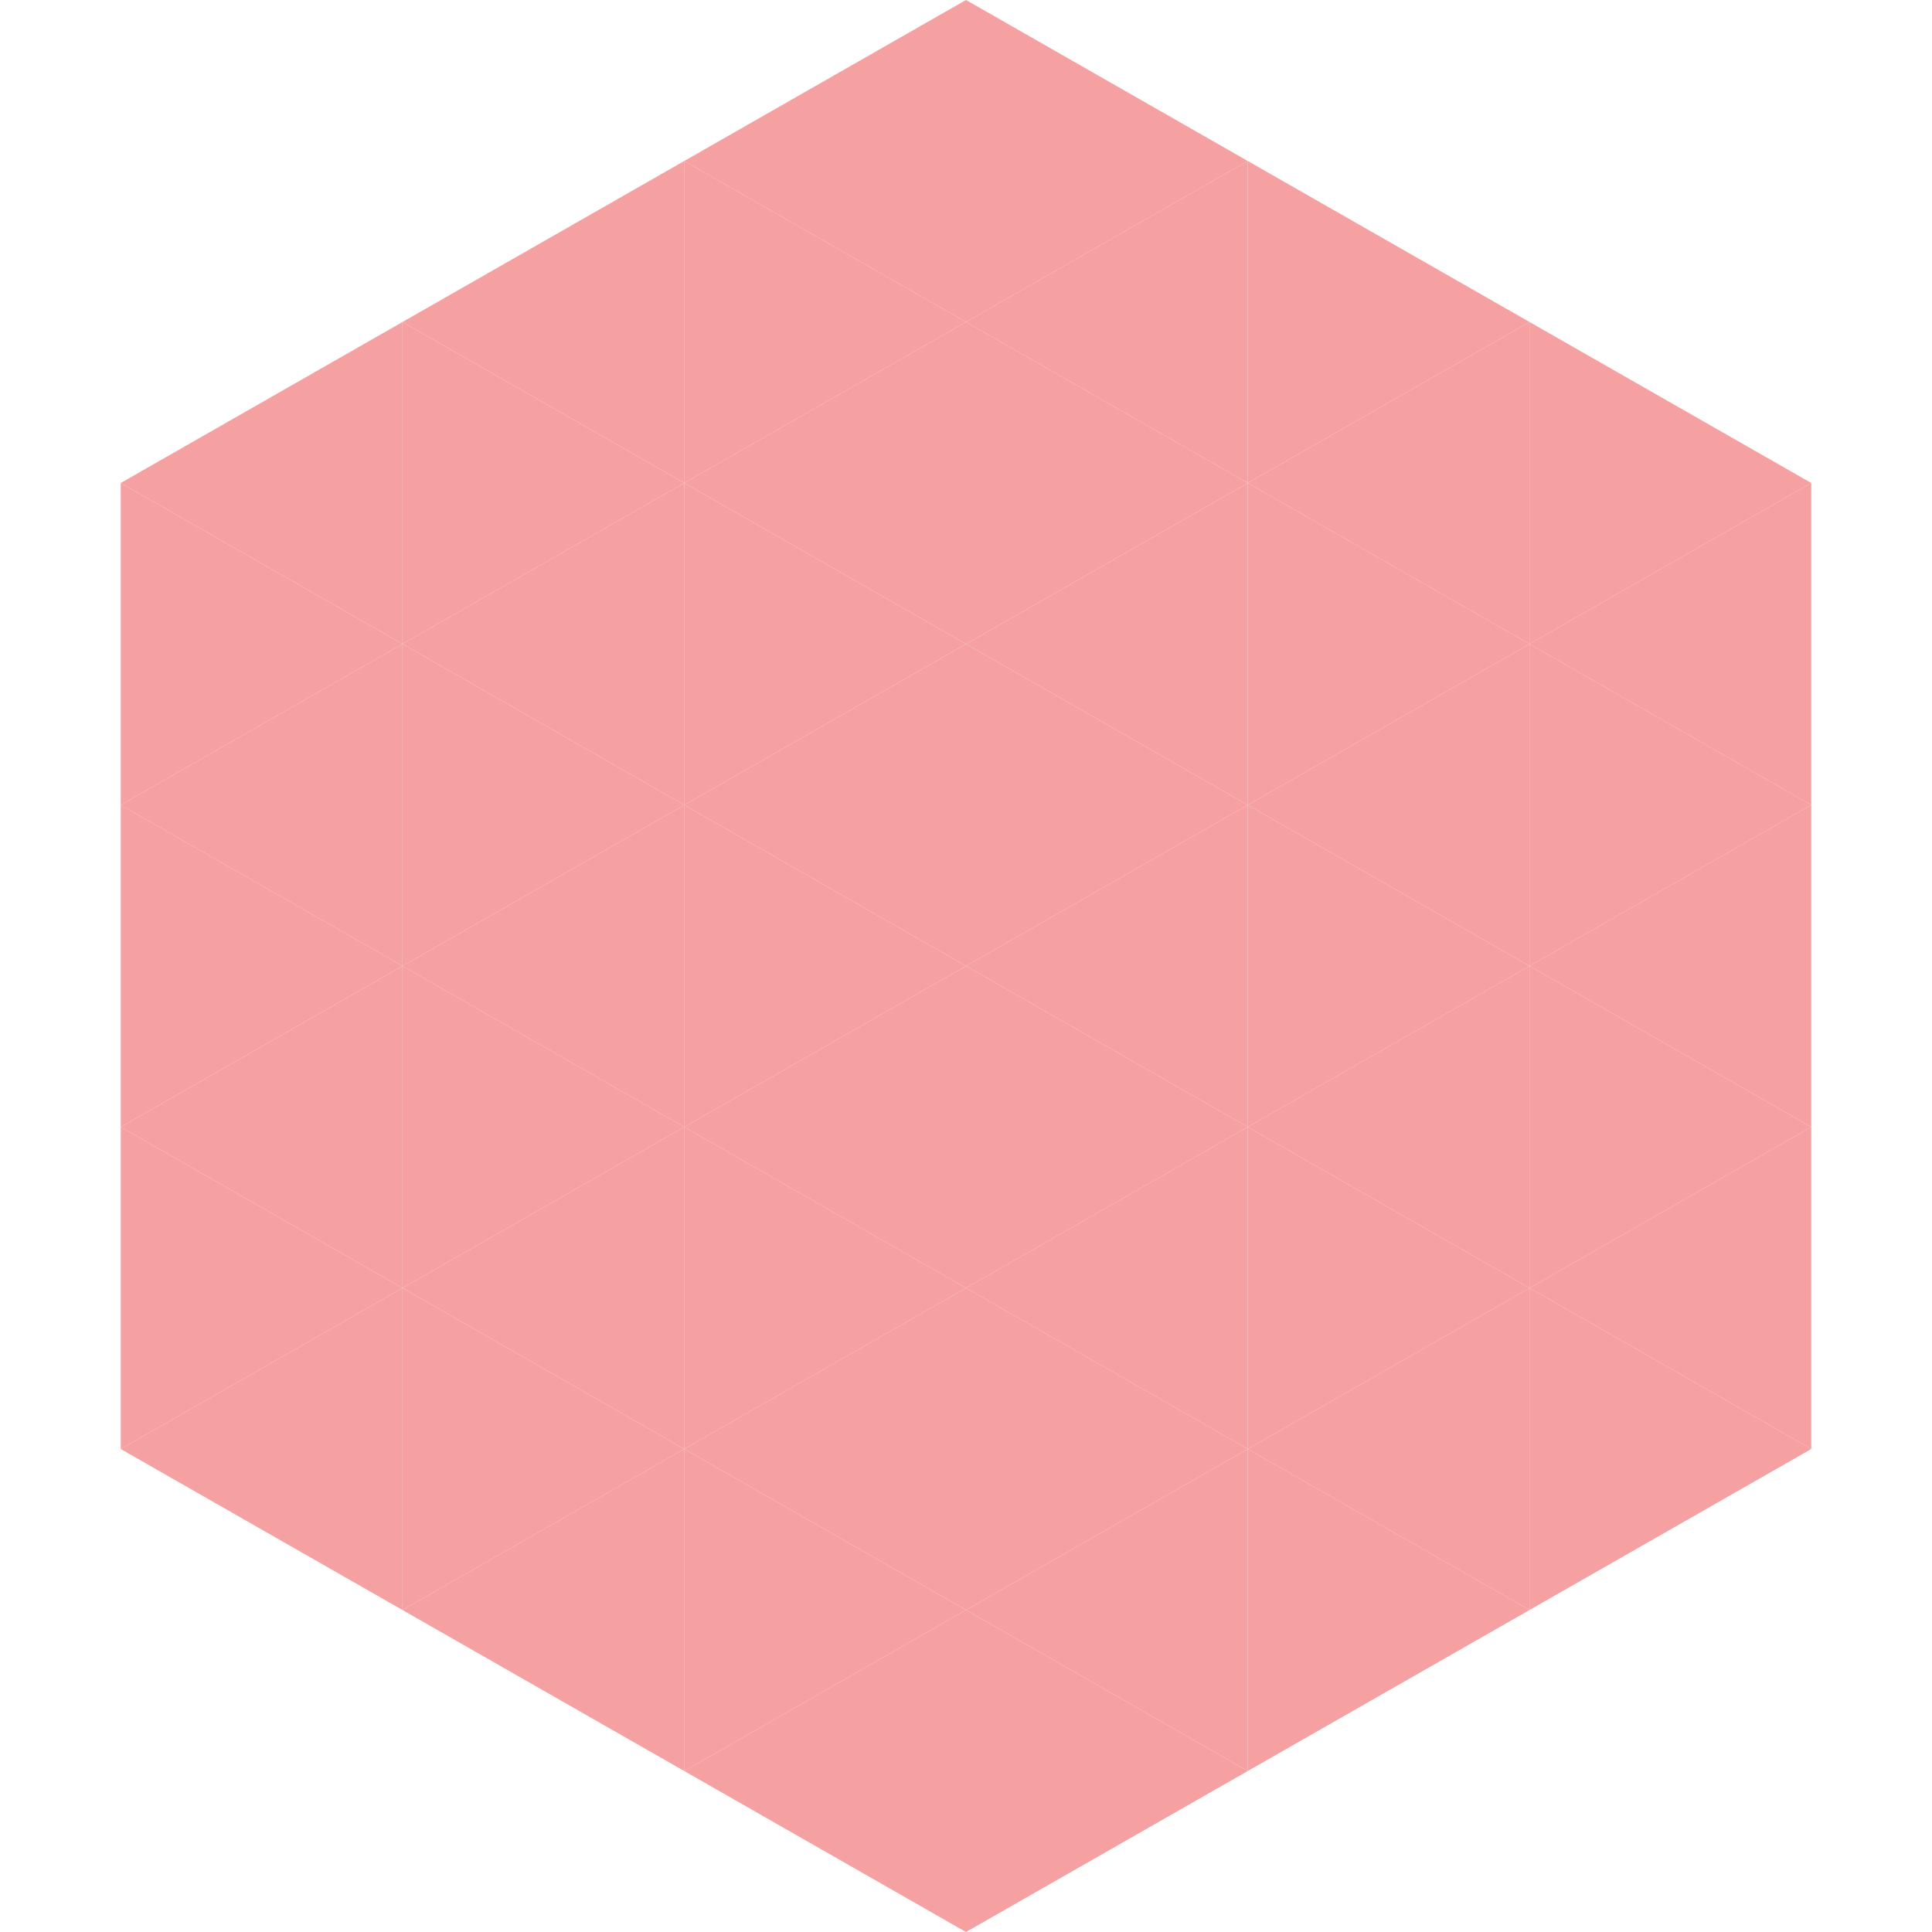 <?xml version="1.0"?>
<!-- Generated by SVGo -->
<svg width="240" height="240"
     xmlns="http://www.w3.org/2000/svg"
     xmlns:xlink="http://www.w3.org/1999/xlink">
<polygon points="50,40 15,60 50,80" style="fill:rgb(245,160,161)" />
<polygon points="190,40 225,60 190,80" style="fill:rgb(245,160,161)" />
<polygon points="15,60 50,80 15,100" style="fill:rgb(245,160,161)" />
<polygon points="225,60 190,80 225,100" style="fill:rgb(245,160,161)" />
<polygon points="50,80 15,100 50,120" style="fill:rgb(245,160,161)" />
<polygon points="190,80 225,100 190,120" style="fill:rgb(245,160,161)" />
<polygon points="15,100 50,120 15,140" style="fill:rgb(245,160,161)" />
<polygon points="225,100 190,120 225,140" style="fill:rgb(245,160,161)" />
<polygon points="50,120 15,140 50,160" style="fill:rgb(245,160,161)" />
<polygon points="190,120 225,140 190,160" style="fill:rgb(245,160,161)" />
<polygon points="15,140 50,160 15,180" style="fill:rgb(245,160,161)" />
<polygon points="225,140 190,160 225,180" style="fill:rgb(245,160,161)" />
<polygon points="50,160 15,180 50,200" style="fill:rgb(245,160,161)" />
<polygon points="190,160 225,180 190,200" style="fill:rgb(245,160,161)" />
<polygon points="15,180 50,200 15,220" style="fill:rgb(255,255,255); fill-opacity:0" />
<polygon points="225,180 190,200 225,220" style="fill:rgb(255,255,255); fill-opacity:0" />
<polygon points="50,0 85,20 50,40" style="fill:rgb(255,255,255); fill-opacity:0" />
<polygon points="190,0 155,20 190,40" style="fill:rgb(255,255,255); fill-opacity:0" />
<polygon points="85,20 50,40 85,60" style="fill:rgb(245,160,161)" />
<polygon points="155,20 190,40 155,60" style="fill:rgb(245,160,161)" />
<polygon points="50,40 85,60 50,80" style="fill:rgb(245,160,161)" />
<polygon points="190,40 155,60 190,80" style="fill:rgb(245,160,161)" />
<polygon points="85,60 50,80 85,100" style="fill:rgb(245,160,161)" />
<polygon points="155,60 190,80 155,100" style="fill:rgb(245,160,161)" />
<polygon points="50,80 85,100 50,120" style="fill:rgb(245,160,161)" />
<polygon points="190,80 155,100 190,120" style="fill:rgb(245,160,161)" />
<polygon points="85,100 50,120 85,140" style="fill:rgb(245,160,161)" />
<polygon points="155,100 190,120 155,140" style="fill:rgb(245,160,161)" />
<polygon points="50,120 85,140 50,160" style="fill:rgb(245,160,161)" />
<polygon points="190,120 155,140 190,160" style="fill:rgb(245,160,161)" />
<polygon points="85,140 50,160 85,180" style="fill:rgb(245,160,161)" />
<polygon points="155,140 190,160 155,180" style="fill:rgb(245,160,161)" />
<polygon points="50,160 85,180 50,200" style="fill:rgb(245,160,161)" />
<polygon points="190,160 155,180 190,200" style="fill:rgb(245,160,161)" />
<polygon points="85,180 50,200 85,220" style="fill:rgb(245,160,161)" />
<polygon points="155,180 190,200 155,220" style="fill:rgb(245,160,161)" />
<polygon points="120,0 85,20 120,40" style="fill:rgb(245,160,161)" />
<polygon points="120,0 155,20 120,40" style="fill:rgb(245,160,161)" />
<polygon points="85,20 120,40 85,60" style="fill:rgb(245,160,161)" />
<polygon points="155,20 120,40 155,60" style="fill:rgb(245,160,161)" />
<polygon points="120,40 85,60 120,80" style="fill:rgb(245,160,161)" />
<polygon points="120,40 155,60 120,80" style="fill:rgb(245,160,161)" />
<polygon points="85,60 120,80 85,100" style="fill:rgb(245,160,161)" />
<polygon points="155,60 120,80 155,100" style="fill:rgb(245,160,161)" />
<polygon points="120,80 85,100 120,120" style="fill:rgb(245,160,161)" />
<polygon points="120,80 155,100 120,120" style="fill:rgb(245,160,161)" />
<polygon points="85,100 120,120 85,140" style="fill:rgb(245,160,161)" />
<polygon points="155,100 120,120 155,140" style="fill:rgb(245,160,161)" />
<polygon points="120,120 85,140 120,160" style="fill:rgb(245,160,161)" />
<polygon points="120,120 155,140 120,160" style="fill:rgb(245,160,161)" />
<polygon points="85,140 120,160 85,180" style="fill:rgb(245,160,161)" />
<polygon points="155,140 120,160 155,180" style="fill:rgb(245,160,161)" />
<polygon points="120,160 85,180 120,200" style="fill:rgb(245,160,161)" />
<polygon points="120,160 155,180 120,200" style="fill:rgb(245,160,161)" />
<polygon points="85,180 120,200 85,220" style="fill:rgb(245,160,161)" />
<polygon points="155,180 120,200 155,220" style="fill:rgb(245,160,161)" />
<polygon points="120,200 85,220 120,240" style="fill:rgb(245,160,161)" />
<polygon points="120,200 155,220 120,240" style="fill:rgb(245,160,161)" />
<polygon points="85,220 120,240 85,260" style="fill:rgb(255,255,255); fill-opacity:0" />
<polygon points="155,220 120,240 155,260" style="fill:rgb(255,255,255); fill-opacity:0" />
</svg>
